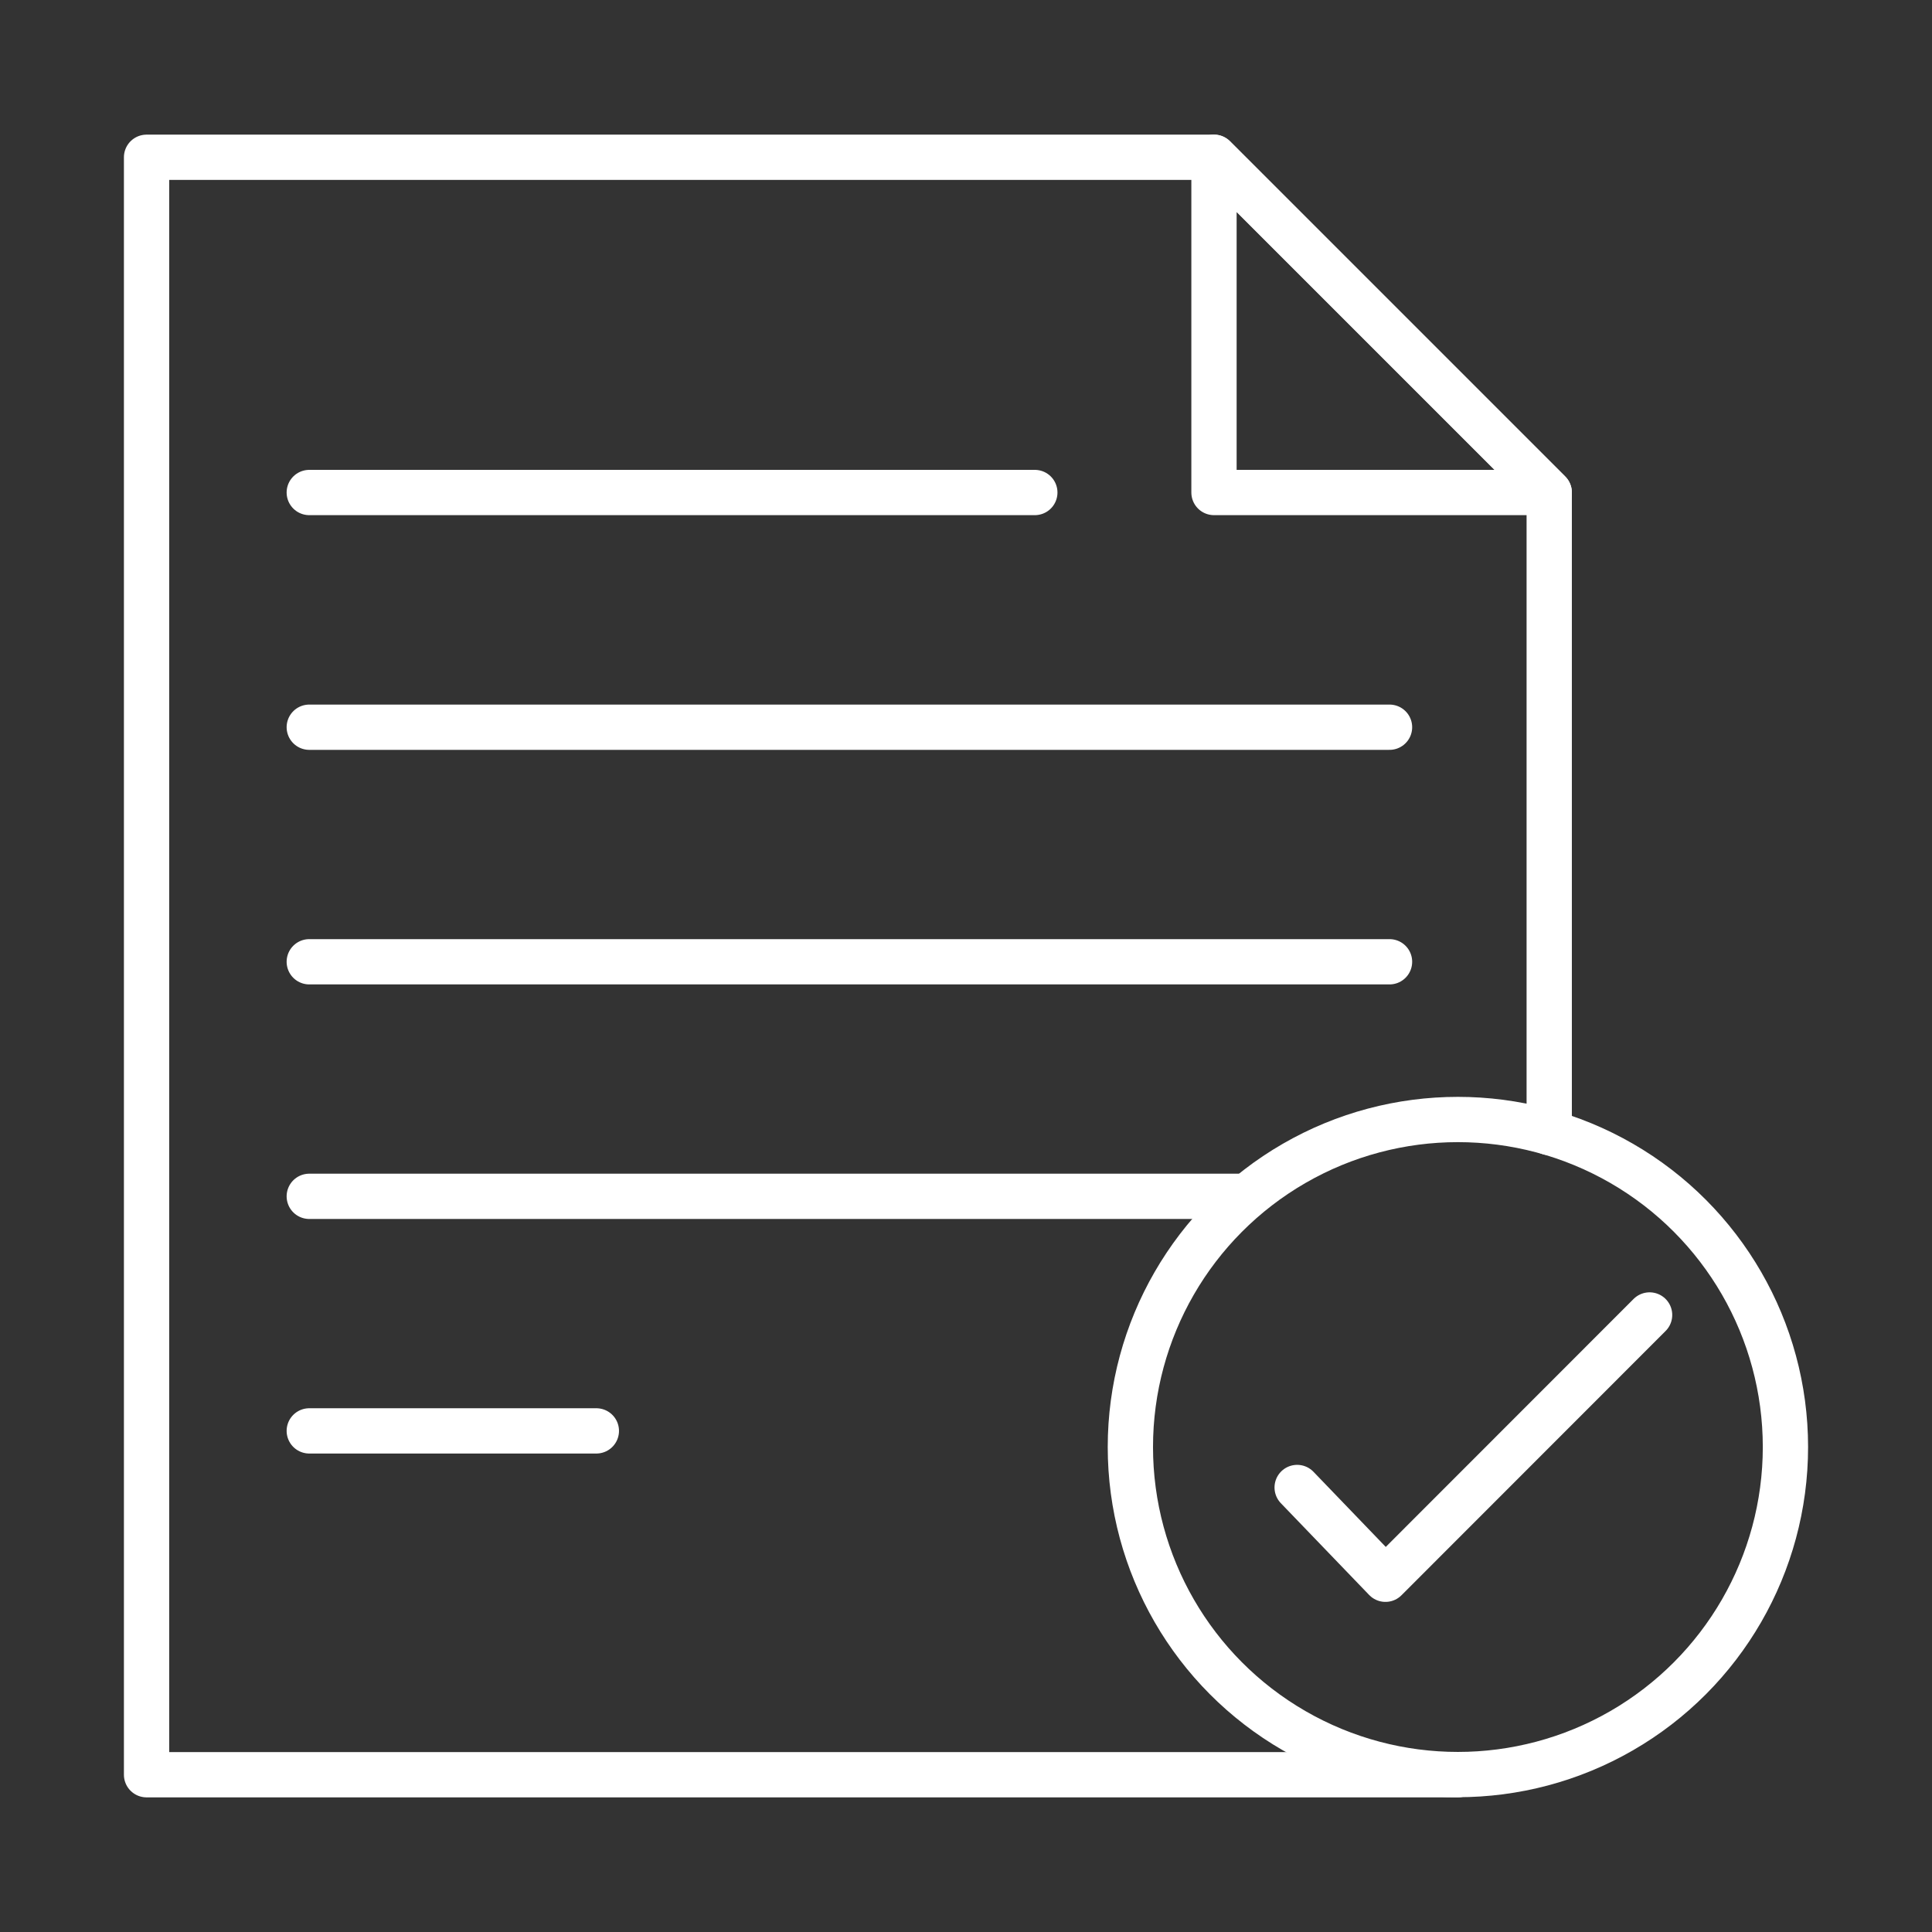 <svg xmlns="http://www.w3.org/2000/svg" id="Layer_1" data-name="Layer 1" viewBox="0 0 128 128"><rect x="0" y="0" width="128" height="128" fill="#333333" stroke="none"/><defs><style>      .cls-1 {        fill: none;        stroke: #fff;        stroke-linecap: round;        stroke-linejoin: round;        stroke-width: 3px;      }    </style></defs><polyline class="cls-1" points="96.59 117.58 9.71 117.58 9.71 10.42 80.43 10.42 102.64 32.63 102.64 75.03"></polyline><line class="cls-1" x1="20.49" y1="32.63" x2="68.56" y2="32.63"></line><line class="cls-1" x1="20.49" y1="48.18" x2="92.06" y2="48.18"></line><line class="cls-1" x1="20.49" y1="63.72" x2="92.06" y2="63.72"></line><line class="cls-1" x1="20.49" y1="94.8" x2="39.51" y2="94.8"></line><line class="cls-1" x1="20.49" y1="79.26" x2="82.29" y2="79.26"></line><polygon class="cls-1" points="80.43 32.63 102.64 32.63 80.43 10.42 80.43 32.63"></polygon><circle class="cls-1" cx="96.59" cy="95.87" r="21.7"></circle><polyline class="cls-1" points="109.29 87.12 91.79 104.63 85.94 98.55"></polyline></svg>